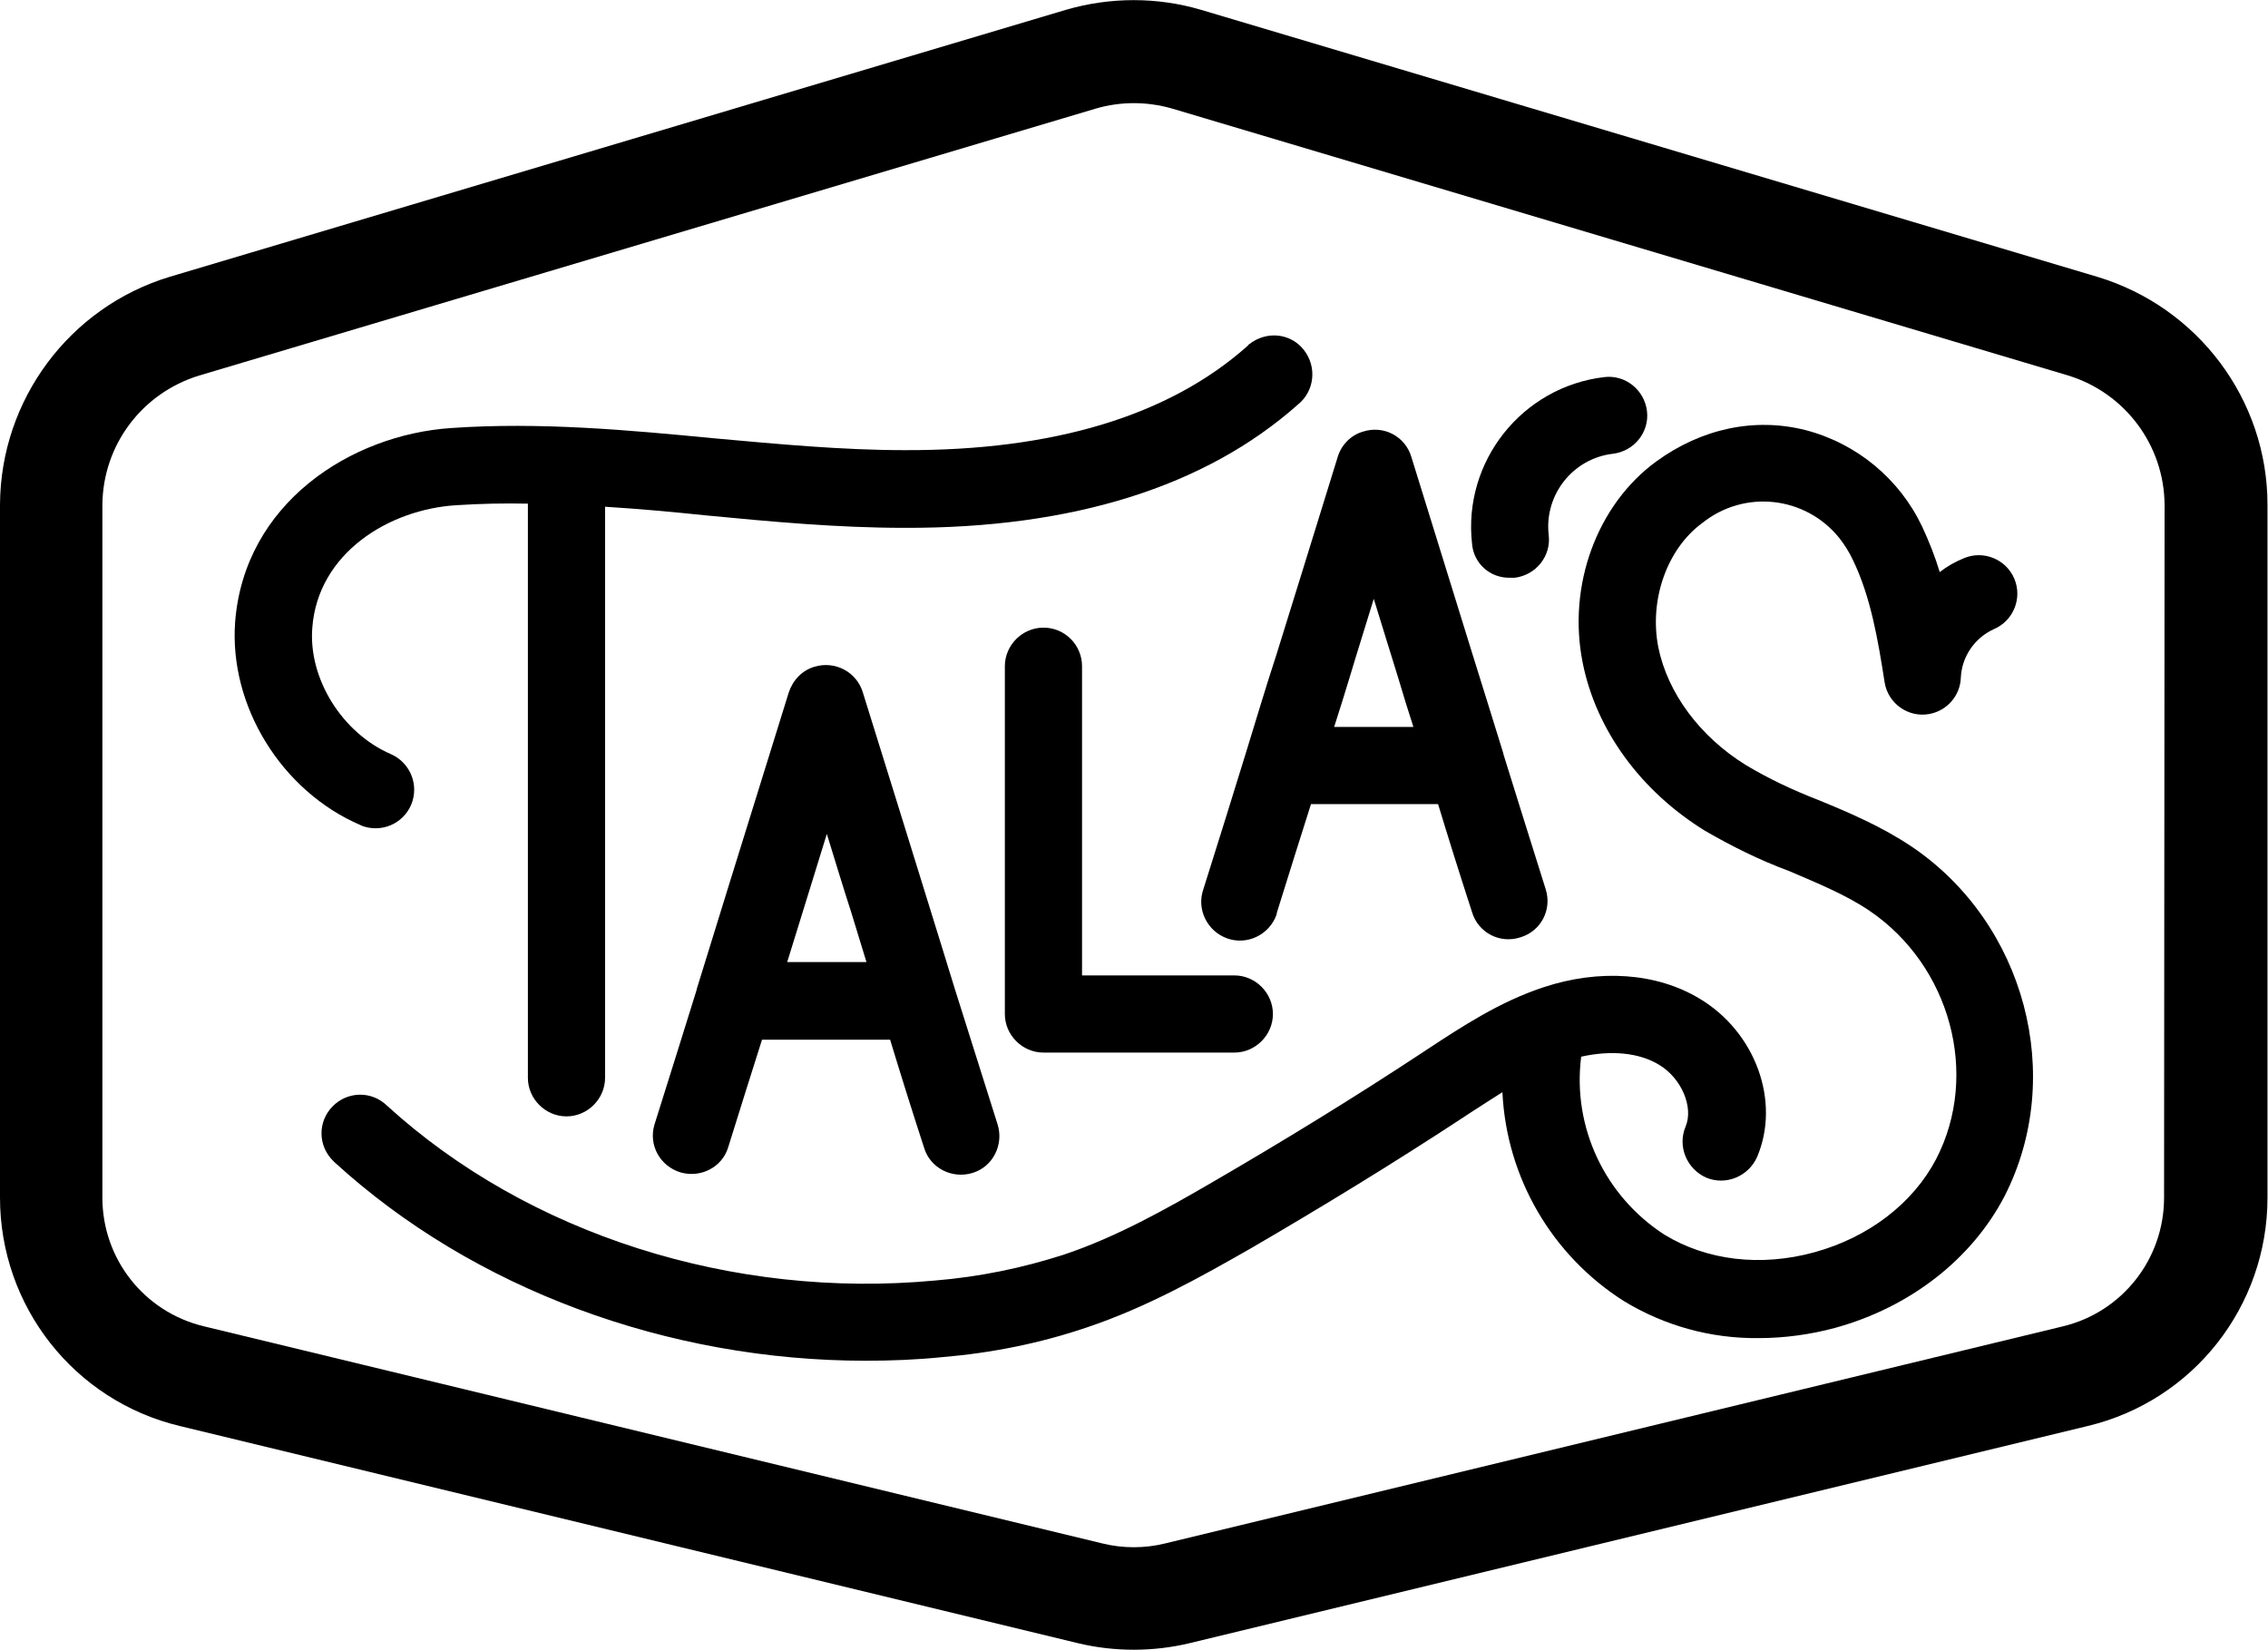 <?xml version="1.0" encoding="utf-8"?>
<!-- Generator: Adobe Illustrator 22.1.0, SVG Export Plug-In . SVG Version: 6.00 Build 0)  -->
<svg version="1.1" id="v2-final_" xmlns="http://www.w3.org/2000/svg" xmlns:xlink="http://www.w3.org/1999/xlink" x="0px" y="0px"
	 viewBox="0 0 440.8 320.7" style="enable-background:new 0 0 440.8 320.7;" xml:space="preserve">
<title>main-talas_logo-orange</title>
<path d="M407.6,53.8L233.4,1.9c-8.5-2.5-17.6-2.5-26.2,0L33,53.8C13.5,59.7,0.1,77.7,0,98.1v134.7c0,21.1,14.4,39.5,35,44.4
	l174.5,42.2c7.1,1.7,14.6,1.7,21.7,0l174.5-42.2c20.6-4.9,35-23.3,35-44.4V98.1C440.7,77.7,427.2,59.7,407.6,53.8z M420.6,232.8
	c0,11.9-8.1,22.2-19.6,25L226.5,300c-4,1-8.3,1-12.3,0L39.6,257.8c-11.6-2.8-19.7-13.1-19.7-25V98.1C20,86.5,27.6,76.4,38.7,73
	L213,21.1c4.8-1.4,9.9-1.4,14.8,0L402,73c11,3.4,18.6,13.5,18.7,25.1L420.6,232.8z"/>
<path d="M73,161c4.1,0,7.5-3.3,7.5-7.5c0-3-1.8-5.7-4.5-6.9c-9.5-4.1-16.1-14.7-15.3-24.6c1.1-14.5,14.9-23,28-23.8
	c4.7-0.3,9.3-0.4,13.9-0.3v111.6c0,4.1,3.4,7.5,7.5,7.5s7.5-3.4,7.5-7.5l0,0v-111c6.5,0.4,13.1,1,19.8,1.7
	c12.5,1.2,25.4,2.4,38.4,2.4c32.7,0.1,58.5-8,76.5-24c3.2-2.6,3.7-7.3,1.1-10.6s-7.3-3.7-10.6-1.1c-0.1,0.1-0.2,0.1-0.2,0.2
	l-0.2,0.2c-15.2,13.5-37.6,20.3-66.6,20.2c-12.2,0-24.8-1.2-37-2.3c-16.6-1.6-33.8-3.2-51.1-2c-19.5,1.3-40.2,14.6-42,37.7
	c-1.2,16.3,9,32.9,24.4,39.5C70.9,160.8,72,161,73,161z"/>
<path d="M371.6,164.6c-5.8-3.9-12.1-6.6-18.2-9.1c-4.9-1.9-9.6-4.1-14.1-6.8c-8.9-5.5-15.2-14-17-22.9c-1.8-9.2,1.7-19.1,8.5-24.1
	c8.2-6.6,20.1-5.3,26.7,2.9c1,1.3,1.9,2.7,2.6,4.2c3.5,7.2,4.9,15.6,6.2,23.9c0.7,4.1,4.6,6.8,8.6,6.1c3.5-0.6,6.1-3.6,6.2-7.1
	c0.2-4.1,2.7-7.7,6.4-9.4c3.8-1.6,5.6-6,4-9.8c-1.6-3.8-6-5.6-9.8-4c-1.7,0.7-3.3,1.6-4.7,2.7c-0.9-3-2.1-6-3.4-8.8
	c-4.4-9.3-12.7-16.2-22.7-18.8c-9.9-2.5-20.2-0.3-29,6.1c-11.5,8.4-17.3,24.1-14.3,39.1c2.6,13.1,11.3,25,23.8,32.7
	c5.2,3,10.6,5.7,16.3,7.8c5.6,2.4,11,4.6,15.6,7.7c15.8,10.7,21.5,31.9,13,48.3c-4.5,8.6-13.1,15.2-23.6,18.1s-21,1.6-29.2-3.4
	c-11.6-7.5-17.9-20.9-16.2-34.5v-0.1c5.8-1.3,11.3-0.8,15.2,1.6c4.3,2.6,6.7,8.2,5.1,12c-1.6,3.8,0.2,8.2,4,9.9
	c3.8,1.6,8.2-0.2,9.9-4l0,0c4.6-10.8-0.3-24.3-11.2-30.8c-8.3-5-19.4-5.8-30.3-2.2c-8.5,2.8-15.8,7.6-22.8,12.2l-0.9,0.6
	c-13.2,8.7-26.9,17.1-40.5,25c-9.1,5.3-18.9,10.8-29.1,14.2c-8.1,2.6-16.4,4.3-24.9,5c-39.4,3.7-79.2-9-106.6-34
	c-3-2.9-7.7-2.8-10.6,0.2c-2.9,3-2.8,7.7,0.2,10.6l0.2,0.2c27,24.7,64.8,38.6,103.3,38.6c4.9,0,9.9-0.2,14.8-0.7
	c9.6-0.8,19.1-2.7,28.2-5.8c11.6-3.9,22.1-9.8,31.9-15.4c13.9-8.1,27.8-16.6,41.2-25.4l0.9-0.6c2.3-1.5,4.5-2.9,6.7-4.3
	c0.8,16.6,9.6,31.7,23.6,40.6c7.9,4.8,16.9,7.3,26.2,7.2c5,0,10.1-0.7,14.9-2c14.5-4,26.5-13.3,32.9-25.6
	C401.5,209.2,393.6,179.5,371.6,164.6z"/>
<path d="M185.6,192.3c-1.9-6.1-3.8-12.4-6-19.4c-3.2-10.3-6.9-22.3-11.9-38.3c-1.2-4-5.4-6.2-9.4-5c-2.4,0.7-4.2,2.6-5,5
	c-5,16-8.7,28.1-11.9,38.3l-6,19.4v0.1c-2.6,8.3-5.1,16.4-8.2,26.2c-1.2,4,1.1,8.1,5.1,9.3c3.9,1.1,8-1,9.2-4.8
	c2.4-7.7,4.5-14.4,6.6-21H173c2,6.6,4.1,13.3,6.6,21c1.2,4,5.5,6.1,9.4,4.9c4-1.2,6.1-5.5,4.9-9.4l0,0l0,0
	C190.8,208.7,188.2,200.6,185.6,192.3L185.6,192.3z M153,187l3-9.7c1.4-4.6,3-9.6,4.7-15.2c1.7,5.5,3.2,10.5,4.7,15.1l3,9.8L153,187
	z"/>
<path d="M242.1,146.5L242.1,146.5c-2.6,8.4-5.1,16.5-8.2,26.3c-1.4,3.9,0.7,8.2,4.6,9.6s8.2-0.7,9.6-4.6l0.1-0.5
	c2.4-7.7,4.5-14.4,6.6-21h24.7c2,6.6,4.1,13.3,6.6,21c1.2,4,5.4,6.2,9.4,4.9c4-1.2,6.2-5.4,4.9-9.4l0,0c-3.1-9.8-5.6-17.9-8.2-26.2
	v-0.1c-1.9-6.1-3.8-12.3-6-19.3c-3.2-10.3-6.9-22.3-11.9-38.4c-1.2-4-5.4-6.2-9.4-4.9c-2.4,0.7-4.2,2.6-4.9,4.9
	c-5,16.1-8.7,28.2-11.9,38.4C245.8,134.2,244,140.4,242.1,146.5z M262.3,131.7c1.4-4.7,3-9.7,4.7-15.3c1.7,5.6,3.3,10.6,4.7,15.2
	c1,3.4,2,6.6,3,9.7h-15.4C260.3,138.2,261.3,135,262.3,131.7L262.3,131.7z"/>
<path d="M202.8,122c-4.1,0-7.5,3.4-7.5,7.5v67.6c0,4.1,3.4,7.5,7.5,7.5h37.1c4.1,0,7.5-3.4,7.5-7.5s-3.4-7.5-7.5-7.5h-29.6v-60.1
	C210.3,125.4,207,122,202.8,122L202.8,122z"/>
<path d="M293.5,112.3c0.3,0,0.6,0,0.9,0c4.1-0.5,7.1-4.2,6.6-8.3c0,0,0,0,0,0l0,0c-0.9-7.8,4.7-14.9,12.5-15.8
	c4.1-0.5,7.1-4.2,6.6-8.3c-0.5-4.1-4.2-7.1-8.3-6.6c-16,1.9-27.5,16.4-25.7,32.4C286.4,109.5,289.6,112.4,293.5,112.3z"/>
</svg>
